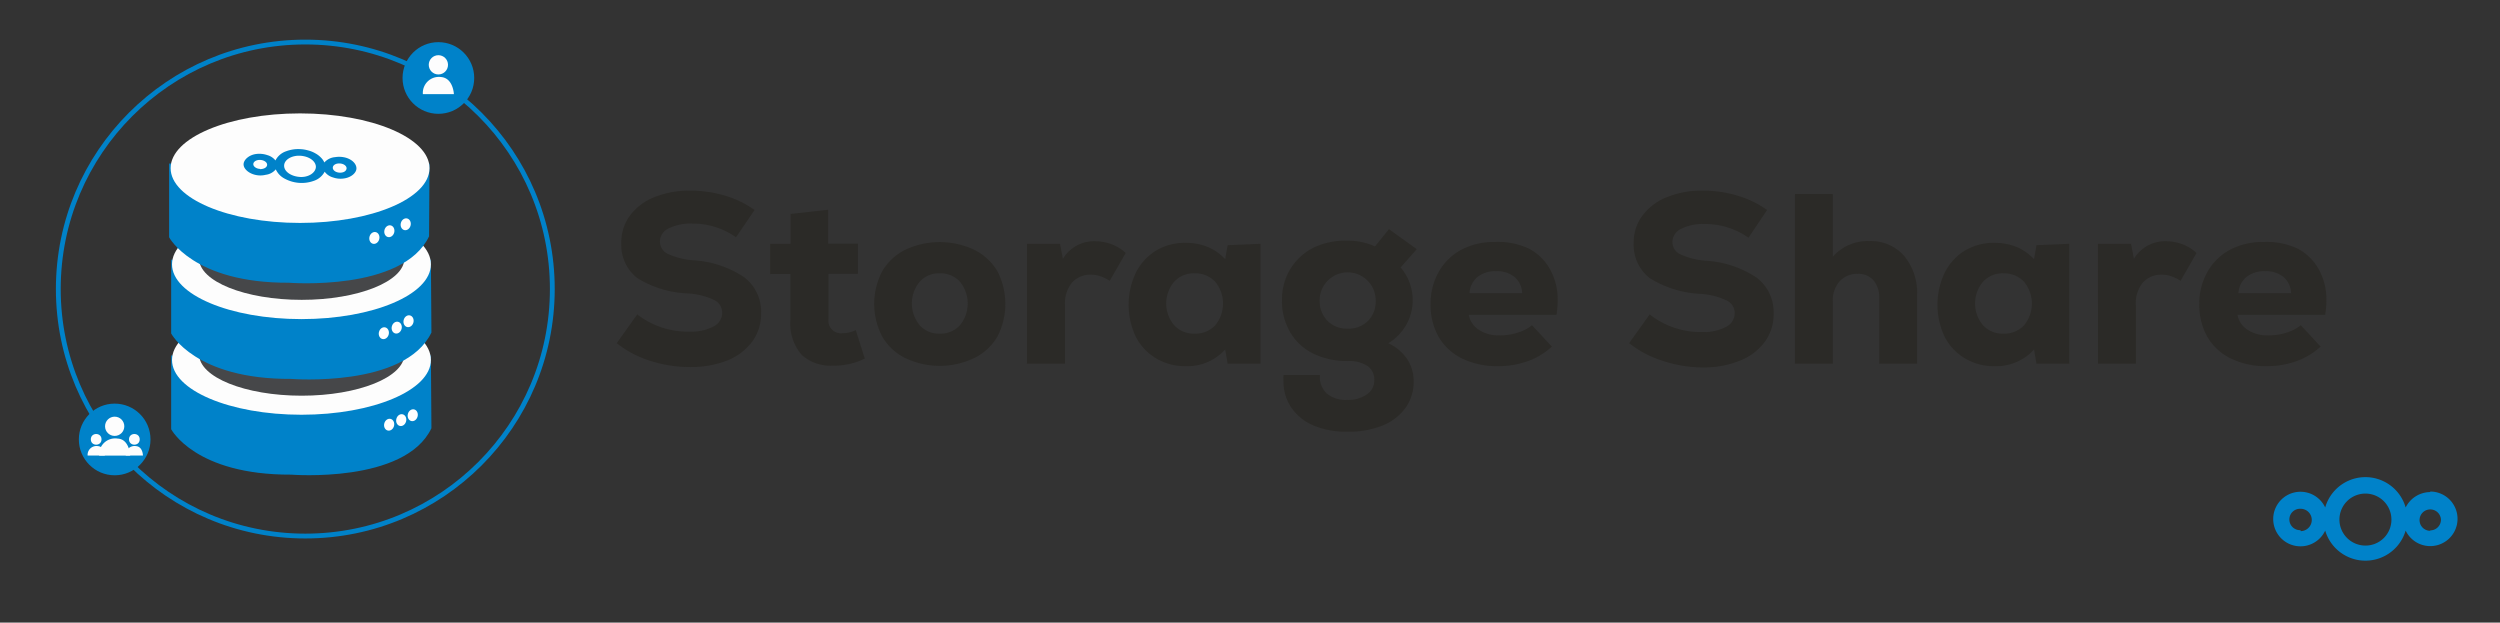 <svg id="Layer_2" data-name="Layer 2" xmlns="http://www.w3.org/2000/svg" viewBox="0 0 233.7 58.2"><rect x="0" y="0" width="233.7" height="58.2" fill="#333333" stroke="none"/><defs><style>.cls-1{fill:#0082c9}.cls-3{fill:#2b2a27}.cls-4{fill:#fdfdfd}.cls-5{fill:#464749}.cls-6{fill:#fff}</style></defs><path class="cls-1" d="M227.18 46a2.58 2.58 0 0 0-2.3 1.44 3.91 3.91 0 0 0-7.52 0 2.55 2.55 0 1 0 0 2.16 3.92 3.92 0 0 0 7.52 0 2.55 2.55 0 1 0 2.3-3.65Zm-12.12 3.56a1 1 0 0 1-1.05-1 1 1 0 0 1 1.05-1 1 1 0 0 1 0 2.09Zm6.07 1.44a2.43 2.43 0 1 1 2.42-2.42 2.42 2.42 0 0 1-2.42 2.42Zm6.05-1.38a1 1 0 1 1 1-1 1 1 0 0 1-1 .96Z"/><g style="isolation:isolate"><path class="cls-3" d="M60.75 33.72a9.64 9.64 0 0 1-3.1-1.64l1.92-2.69a7.69 7.69 0 0 0 4.9 1.61 4.41 4.41 0 0 0 2.22-.48 1.42 1.42 0 0 0 .82-1.29 1.3 1.3 0 0 0-.76-1.19 6.68 6.68 0 0 0-2.44-.61A9.66 9.66 0 0 1 59.58 26a3.92 3.92 0 0 1-1.5-3.3 4.17 4.17 0 0 1 .81-2.55 5.24 5.24 0 0 1 2.28-1.72 8.73 8.73 0 0 1 3.39-.61 11.18 11.18 0 0 1 3.21.47 9.26 9.26 0 0 1 2.77 1.34l-1.74 2.55a7 7 0 0 0-4.09-1.28 4.62 4.62 0 0 0-2.2.45 1.36 1.36 0 0 0-.82 1.22 1.28 1.28 0 0 0 .71 1.15 6.89 6.89 0 0 0 2.38.61 9.52 9.52 0 0 1 4.79 1.59 4.06 4.06 0 0 1 1.58 3.38 4.38 4.38 0 0 1-.83 2.63A5.38 5.38 0 0 1 68 33.69a9.19 9.19 0 0 1-3.48.62 12 12 0 0 1-3.77-.59ZM80.84 33.52a6.48 6.48 0 0 1-3 .66 4 4 0 0 1-2.89-1 4.45 4.45 0 0 1-1.06-3.31v-4.25H72v-2.83h1.9V20l3.52-.39v3.16h2.78v2.83h-2.75v4.22a1.17 1.17 0 0 0 1.27 1.33 2.84 2.84 0 0 0 1.28-.29ZM84.6 33.46a5.06 5.06 0 0 1-2.13-2 6.58 6.58 0 0 1 0-6.1 5.12 5.12 0 0 1 2.13-2 7.58 7.58 0 0 1 6.49 0 5.17 5.17 0 0 1 2.15 2 6.66 6.66 0 0 1 0 6.1 5.11 5.11 0 0 1-2.15 2 7.48 7.48 0 0 1-6.49 0Zm5.14-3.06a3.22 3.22 0 0 0 0-4.06 2.45 2.45 0 0 0-1.9-.79 2.4 2.4 0 0 0-1.87.79 3.19 3.19 0 0 0 0 4.06 2.4 2.4 0 0 0 1.87.79 2.45 2.45 0 0 0 1.9-.79ZM103.9 22.83a3.86 3.86 0 0 1 1.33.82l-1.49 2.6a4.15 4.15 0 0 0-.88-.43 2.72 2.72 0 0 0-.86-.14 2.28 2.28 0 0 0-1.78.73 3 3 0 0 0-.66 2.12V34H96V22.79h3.09l.27 1.4a3.4 3.4 0 0 1 3-1.64 4.4 4.4 0 0 1 1.54.28ZM117.83 22.79V34h-3.07l-.23-1.33a4.76 4.76 0 0 1-3.7 1.56 5.24 5.24 0 0 1-2.77-.74 5 5 0 0 1-1.88-2 7 7 0 0 1 0-6 5.07 5.07 0 0 1 1.88-2.06 5.23 5.23 0 0 1 2.77-.73 5.43 5.43 0 0 1 2.08.39 4.67 4.67 0 0 1 1.62 1.14l.23-1.31Zm-4.24 7.63a3.2 3.2 0 0 0 0-4.09 2.55 2.55 0 0 0-1.92-.78 2.47 2.47 0 0 0-1.91.79 3.15 3.15 0 0 0 0 4.06 2.47 2.47 0 0 0 1.91.79 2.54 2.54 0 0 0 1.92-.77ZM131.53 33.55a3.72 3.72 0 0 1 .62 2.12 4.16 4.16 0 0 1-.77 2.47 4.9 4.9 0 0 1-2.17 1.65 8.54 8.54 0 0 1-3.25.57 7.92 7.92 0 0 1-3.16-.58 4.75 4.75 0 0 1-2.09-1.68 4.33 4.33 0 0 1-.73-2.5 3.88 3.88 0 0 1 0-.54h3.41a2.09 2.09 0 0 0 .62 1.71 2.74 2.74 0 0 0 1.93.61 3 3 0 0 0 1.83-.51 1.55 1.55 0 0 0 .7-1.34 1.53 1.53 0 0 0-.64-1.32 3.13 3.13 0 0 0-1.84-.46 7.16 7.16 0 0 1-3.24-.7 5.15 5.15 0 0 1-2.15-2 5.75 5.75 0 0 1-.76-3 5.45 5.45 0 0 1 .78-2.9 5.36 5.36 0 0 1 2.17-2 6.91 6.91 0 0 1 3.21-.65 5.86 5.86 0 0 1 2.53.54l1.31-1.62 2.6 1.87-1.51 1.71a4.71 4.71 0 0 1 .53 5.36 4.88 4.88 0 0 1-1.68 1.73 4.22 4.22 0 0 1 1.75 1.46ZM127.88 30a2.59 2.59 0 0 0 .72-1.92 2.62 2.62 0 1 0-5.24 0 2.63 2.63 0 0 0 .73 1.91 2.52 2.52 0 0 0 1.89.73 2.56 2.56 0 0 0 1.9-.72ZM142.9 23.23a4.8 4.8 0 0 1 2 1.95 5.74 5.74 0 0 1 .71 2.92 8.86 8.86 0 0 1-.11 1.33h-8.2a2.11 2.11 0 0 0 .93 1.39 3.33 3.33 0 0 0 2 .53 5.28 5.28 0 0 0 1.63-.25 3.76 3.76 0 0 0 1.35-.7l1.86 2a6.65 6.65 0 0 1-2.25 1.36 8.18 8.18 0 0 1-2.77.47 7.5 7.5 0 0 1-3.36-.71 5.17 5.17 0 0 1-2.19-2 6.07 6.07 0 0 1-.77-3.1 6 6 0 0 1 .76-3 5.25 5.25 0 0 1 2.11-2.07 6.47 6.47 0 0 1 3.14-.73 6.79 6.79 0 0 1 3.16.61Zm-4.78 2.66a2.1 2.1 0 0 0-.75 1.51h4.92a2.07 2.07 0 0 0-.71-1.51 2.61 2.61 0 0 0-1.73-.54 2.67 2.67 0 0 0-1.73.54ZM155.4 33.72a9.8 9.8 0 0 1-3.11-1.64l1.92-2.69a7.71 7.71 0 0 0 4.9 1.65 4.42 4.42 0 0 0 2.23-.48 1.42 1.42 0 0 0 .82-1.29 1.3 1.3 0 0 0-.77-1.19 6.61 6.61 0 0 0-2.43-.61 9.74 9.74 0 0 1-4.74-1.47 3.92 3.92 0 0 1-1.5-3.3 4.12 4.12 0 0 1 .82-2.55 5.24 5.24 0 0 1 2.28-1.72 8.64 8.64 0 0 1 3.38-.61 11.25 11.25 0 0 1 3.22.47 9.26 9.26 0 0 1 2.77 1.34l-1.74 2.59a7.08 7.08 0 0 0-4.09-1.28 4.59 4.59 0 0 0-2.2.45 1.36 1.36 0 0 0-.82 1.22 1.26 1.26 0 0 0 .71 1.15 6.89 6.89 0 0 0 2.38.61 9.56 9.56 0 0 1 4.79 1.59 4.06 4.06 0 0 1 1.58 3.38 4.32 4.32 0 0 1-.84 2.63 5.27 5.27 0 0 1-2.35 1.76 9.1 9.1 0 0 1-3.47.62 12 12 0 0 1-3.74-.63ZM178 23.92a5.44 5.44 0 0 1 1.21 3.73V34h-3.54v-6.1a2.5 2.5 0 0 0-.53-1.69 1.86 1.86 0 0 0-1.48-.61 2.17 2.17 0 0 0-1.69.7 2.65 2.65 0 0 0-.64 1.83V34h-3.54V18.14h3.54V24a4.31 4.31 0 0 1 3.41-1.46 4.1 4.1 0 0 1 3.26 1.38ZM193.44 22.79V34h-3.07l-.23-1.33a4.76 4.76 0 0 1-3.7 1.56 5.24 5.24 0 0 1-2.77-.74 5 5 0 0 1-1.88-2 7 7 0 0 1 0-6 5.07 5.07 0 0 1 1.88-2.06 5.23 5.23 0 0 1 2.77-.73 5.46 5.46 0 0 1 2.08.39 4.67 4.67 0 0 1 1.62 1.14l.23-1.31Zm-4.24 7.63a3.2 3.2 0 0 0 0-4.09 2.55 2.55 0 0 0-1.92-.78 2.47 2.47 0 0 0-1.91.79 3.15 3.15 0 0 0 0 4.06 2.47 2.47 0 0 0 1.91.79 2.54 2.54 0 0 0 1.92-.77ZM204 22.83a3.86 3.86 0 0 1 1.33.82l-1.49 2.6a4.15 4.15 0 0 0-.88-.43 2.72 2.72 0 0 0-.86-.14 2.28 2.28 0 0 0-1.78.73 3 3 0 0 0-.66 2.12V34h-3.54V22.79h3.09l.27 1.4a3.4 3.4 0 0 1 3-1.64 4.44 4.44 0 0 1 1.52.28ZM214.76 23.23a4.8 4.8 0 0 1 2 1.95 5.74 5.74 0 0 1 .71 2.92 8.86 8.86 0 0 1-.11 1.33h-8.2a2.11 2.11 0 0 0 .93 1.39 3.33 3.33 0 0 0 2 .53 5.28 5.28 0 0 0 1.63-.25 3.89 3.89 0 0 0 1.36-.7l1.85 2a6.65 6.65 0 0 1-2.25 1.36 8.18 8.18 0 0 1-2.77.47 7.5 7.5 0 0 1-3.36-.71 5.17 5.17 0 0 1-2.19-2 6.07 6.07 0 0 1-.77-3.1 6 6 0 0 1 .76-3 5.25 5.25 0 0 1 2.11-2.07 6.47 6.47 0 0 1 3.14-.73 6.79 6.79 0 0 1 3.16.61ZM210 25.89a2.1 2.1 0 0 0-.75 1.51h4.92a2.07 2.07 0 0 0-.71-1.51 2.61 2.61 0 0 0-1.73-.54 2.67 2.67 0 0 0-1.73.54Z"/></g><path class="cls-1" d="M40.28 33.23H16v6.89s2.23 4.29 11.23 4.25c0 0 10.64.85 13.1-4.34Z"/><ellipse class="cls-4" cx="28.18" cy="33.65" rx="12.1" ry="5.12"/><path class="cls-5" d="M28.05 29.26c-5.33 0-9.66 1.69-9.75 3.79h.31v.07c0 2.14 4.3 3.87 9.59 3.87s9.6-1.73 9.6-3.87-4.37-3.86-9.75-3.86Z"/><path class="cls-1" d="M40.28 24.28H16v6.89s2.23 4.3 11.23 4.25c0 0 10.64.85 13.1-4.34Z"/><ellipse class="cls-4" cx="28.18" cy="24.71" rx="12.1" ry="5.12"/><path class="cls-5" d="M28.05 20.31c-5.33 0-9.66 1.69-9.75 3.79h.31v.07c0 2.13 4.3 3.86 9.59 3.86s9.6-1.73 9.6-3.86-4.37-3.86-9.75-3.86Z"/><path class="cls-1" d="M40.15 15.29H15.81v6.89s2.24 4.29 11.19 4.25c0 0 10.65.85 13.11-4.34Z"/><ellipse class="cls-4" cx="28.05" cy="15.72" rx="12.1" ry="5.12"/><ellipse class="cls-6" cx="37.93" cy="20.97" rx=".56" ry=".47" transform="rotate(-76.32 37.925 20.97)"/><ellipse class="cls-6" cx="36.4" cy="21.62" rx=".56" ry=".47" transform="rotate(-76.32 36.395 21.62)"/><ellipse class="cls-6" cx="35" cy="22.24" rx=".56" ry=".47" transform="rotate(-76.32 35 22.244)"/><ellipse class="cls-6" cx="38.2" cy="30.04" rx=".56" ry=".47" transform="rotate(-76.32 38.188 30.04)"/><ellipse class="cls-6" cx="37.1" cy="30.63" rx=".56" ry=".47" transform="rotate(-76.32 37.09 30.638)"/><ellipse class="cls-6" cx="35.88" cy="31.16" rx=".56" ry=".47" transform="rotate(-76.32 35.873 31.153)"/><ellipse class="cls-6" cx="38.58" cy="38.82" rx=".56" ry=".47" transform="rotate(-76.32 38.578 38.816)"/><ellipse class="cls-6" cx="37.51" cy="39.27" rx=".56" ry=".47" transform="rotate(-76.32 37.51 39.273)"/><ellipse class="cls-6" cx="36.38" cy="39.7" rx=".56" ry=".47" transform="rotate(-76.32 36.38 39.702)"/><path class="cls-1" d="M25.75 15a1.73 1.73 0 0 1 1-.86 3.21 3.21 0 0 1 1.29-.2 3.26 3.26 0 0 1 .76.12 2.61 2.61 0 0 1 .67.27 2.08 2.08 0 0 1 .52.39 1.49 1.49 0 0 1 .33.47 1.49 1.49 0 0 1 1-.5 2.35 2.35 0 0 1 1 .05c.63.18 1 .6 1 1s-.46.82-1.09.93a2.12 2.12 0 0 1-1.09-.08 1.46 1.46 0 0 1-.79-.54 1.78 1.78 0 0 1-1 .85 3.34 3.34 0 0 1-2.72-.19 1.84 1.84 0 0 1-.85-.88 1.45 1.45 0 0 1-.94.51 2.08 2.08 0 0 1-1 0c-.65-.16-1.09-.6-1.07-1s.48-.84 1.14-.94a2.32 2.32 0 0 1 1.08.1 1.49 1.49 0 0 1 .76.5Zm3.78.61c0-.55-.64-1-1.45-1.05s-1.51.37-1.52.92.64 1 1.46 1.06 1.5-.4 1.51-.95Zm-5.22.2c.36 0 .65-.16.66-.4s-.28-.44-.64-.46-.65.16-.65.4.32.43.63.44Zm8.09-.07c0-.24-.27-.44-.64-.46s-.65.16-.65.4.27.44.63.46.65-.14.66-.42Z"/><circle cx="28.54" cy="27.02" r="23.09" style="fill:none;stroke:#0082c9;stroke-miterlimit:10;stroke-width:.45px"/><circle class="cls-1" cx="40.98" cy="7.29" r="3.35"/><circle class="cls-4" cx="40.98" cy="6.06" r=".9"/><path class="cls-4" d="M39.53 8.8h2.9s-.06-1.51-1.21-1.6a1.5 1.5 0 0 0-1.69 1.6Z"/><circle class="cls-1" cx="10.72" cy="41.08" r="3.35"/><circle class="cls-4" cx="10.72" cy="39.85" r=".9"/><path class="cls-4" d="M9.27 42.59h2.9S12.11 41.05 11 41a1.5 1.5 0 0 0-1.73 1.59Z"/><circle class="cls-4" cx="8.99" cy="41.07" r=".5"/><path class="cls-4" d="M8.19 42.58H9.8s0-.84-.67-.88a.83.83 0 0 0-.94.88Z"/><circle class="cls-4" cx="12.56" cy="41.07" r=".5"/><path class="cls-4" d="M11.76 42.58h1.6s0-.84-.67-.88a.82.82 0 0 0-.93.88Z"/></svg>